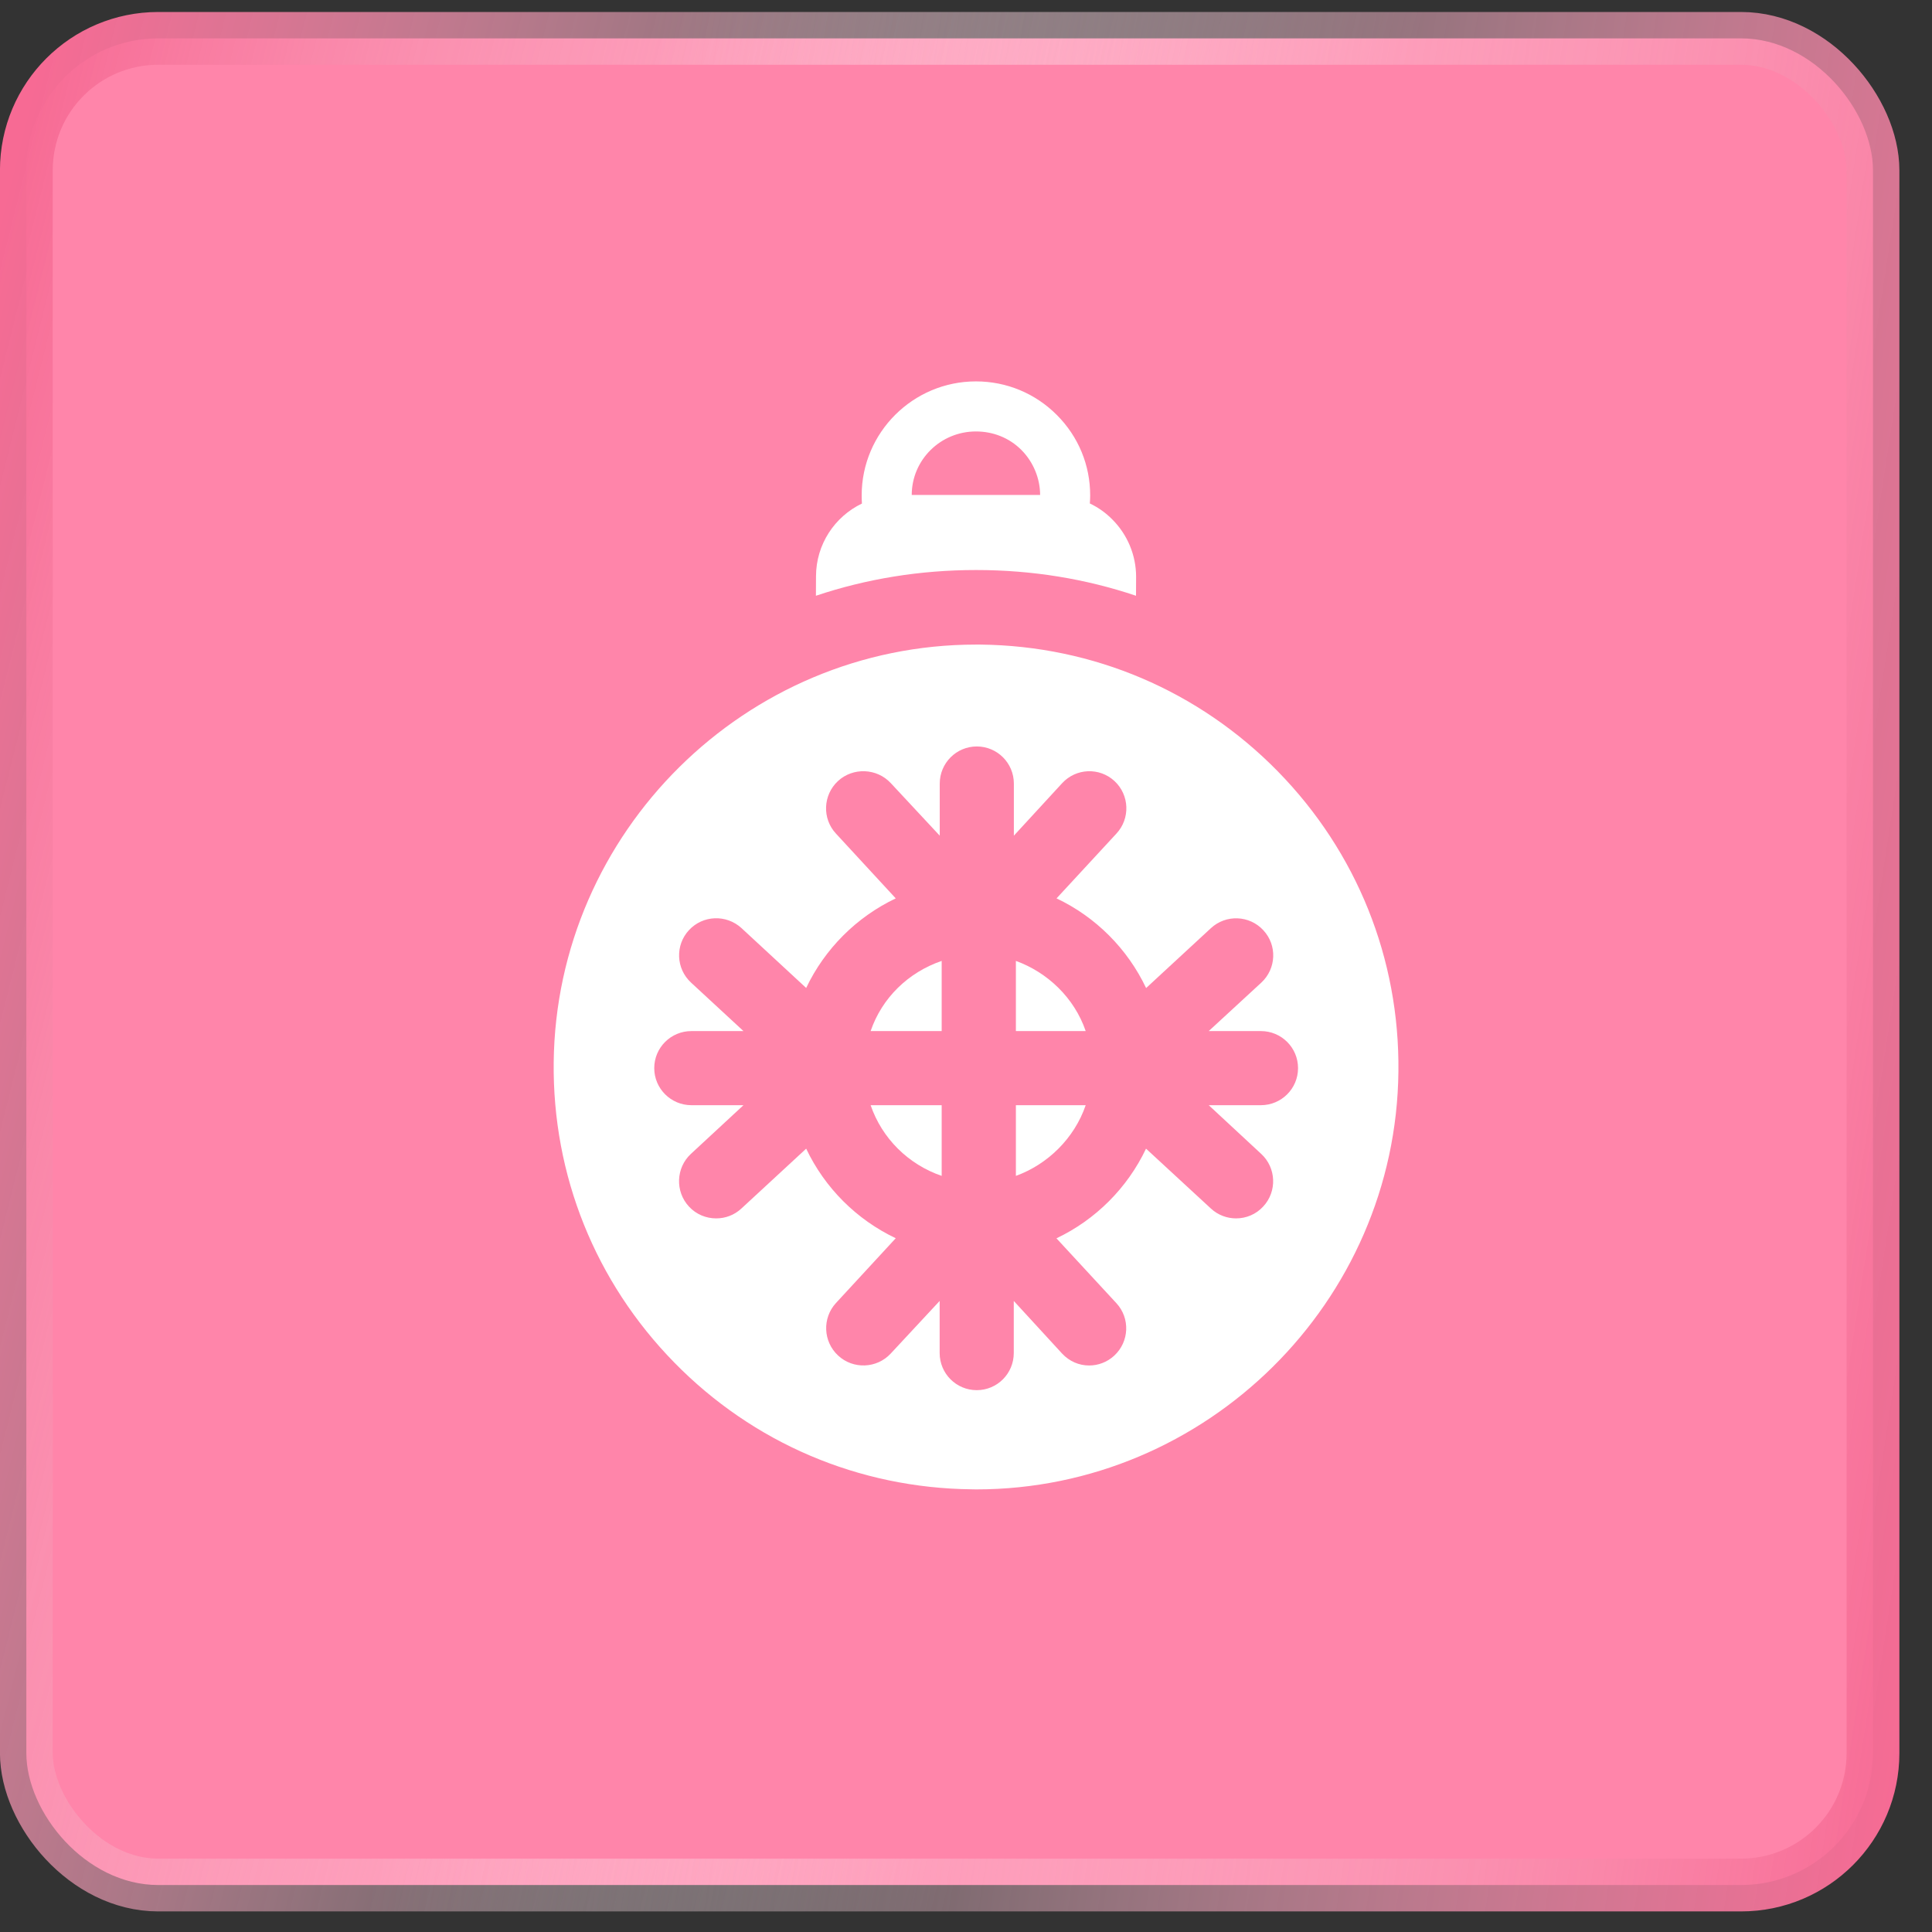 <?xml version="1.0" encoding="UTF-8"?> <svg xmlns="http://www.w3.org/2000/svg" width="22" height="22" viewBox="0 0 22 22" fill="none"><rect x="0" y="0" width="22" height="22" fill="#333333" stroke="none"/> <rect x="0.3" y="0.437" width="21.028" height="21.028" rx="1.502" fill="#FF85AA"></rect> <rect x="0.3" y="0.437" width="21.028" height="21.028" rx="1.502" stroke="url(#paint0_linear_89_943)" stroke-width="0.601"></rect> <rect x="0.3" y="0.437" width="21.028" height="21.028" rx="1.502" stroke="url(#paint1_linear_89_943)" stroke-width="0.601"></rect> <path d="M11.568 10.942V11.741H12.363C12.233 11.361 11.927 11.072 11.568 10.942Z" fill="white"></path> <path d="M9.914 11.741H10.723V10.942C10.344 11.072 10.044 11.361 9.914 11.741Z" fill="white"></path> <path d="M10.723 13.39V12.585H9.914C10.044 12.964 10.344 13.26 10.723 13.39Z" fill="white"></path> <path d="M14.552 8.785C13.653 7.867 12.45 7.354 11.165 7.34L11.113 7.34C8.489 7.34 6.333 9.475 6.305 12.098C6.291 13.383 6.779 14.597 7.678 15.515C8.576 16.433 9.779 16.945 11.064 16.959L11.116 16.96C13.739 16.96 15.897 14.825 15.924 12.201C15.938 10.916 15.45 9.703 14.552 8.785ZM14.362 13.14C14.533 13.298 14.544 13.567 14.385 13.738C14.302 13.829 14.189 13.874 14.075 13.874C13.973 13.874 13.87 13.837 13.789 13.762L13.05 13.08C12.838 13.527 12.476 13.889 12.03 14.101L12.712 14.839C12.871 15.01 12.86 15.278 12.688 15.437C12.607 15.512 12.504 15.549 12.402 15.549C12.288 15.549 12.178 15.503 12.094 15.413L11.544 14.814V15.407C11.544 15.641 11.356 15.83 11.122 15.83C10.889 15.83 10.7 15.641 10.7 15.407V14.814L10.143 15.413C9.985 15.584 9.715 15.595 9.544 15.436C9.373 15.278 9.361 15.01 9.519 14.838L10.2 14.1C9.754 13.888 9.392 13.527 9.18 13.08L8.442 13.762C8.36 13.838 8.258 13.874 8.155 13.874C8.041 13.874 7.928 13.829 7.845 13.739C7.686 13.567 7.697 13.297 7.868 13.139L8.466 12.585H7.873C7.64 12.585 7.45 12.396 7.45 12.163C7.45 11.929 7.64 11.741 7.873 11.741H8.466L7.869 11.189C7.697 11.03 7.687 10.763 7.845 10.592C8.004 10.42 8.271 10.411 8.443 10.568L9.18 11.25C9.392 10.804 9.754 10.442 10.2 10.23L9.519 9.492C9.36 9.321 9.371 9.053 9.542 8.894C9.713 8.736 9.985 8.746 10.144 8.918L10.701 9.516V8.923C10.701 8.689 10.89 8.5 11.123 8.5C11.356 8.5 11.545 8.689 11.545 8.923V9.516L12.095 8.918C12.254 8.746 12.52 8.736 12.691 8.894C12.862 9.053 12.872 9.321 12.713 9.492L12.031 10.23C12.478 10.442 12.839 10.804 13.051 11.251L13.789 10.569C13.96 10.411 14.228 10.421 14.386 10.593C14.545 10.764 14.534 11.03 14.363 11.189L13.764 11.741H14.358C14.591 11.741 14.781 11.929 14.781 12.163C14.781 12.397 14.591 12.585 14.358 12.585H13.764L14.362 13.14Z" fill="white"></path> <path d="M11.568 13.39C11.927 13.26 12.233 12.965 12.363 12.585H11.568V13.39Z" fill="white"></path> <path d="M11.118 6.491C11.754 6.491 12.365 6.592 12.936 6.784L12.937 6.568C12.937 6.323 12.839 6.088 12.666 5.915C12.591 5.839 12.505 5.778 12.41 5.733C12.412 5.704 12.414 5.675 12.414 5.645C12.415 5.297 12.28 4.971 12.034 4.725C11.788 4.479 11.462 4.343 11.113 4.343C10.396 4.343 9.812 4.926 9.812 5.642C9.812 5.673 9.813 5.704 9.815 5.734C9.506 5.882 9.292 6.198 9.292 6.564L9.291 6.784C9.863 6.592 10.476 6.491 11.113 6.491C11.114 6.491 11.116 6.491 11.118 6.491ZM11.113 4.913C11.308 4.913 11.492 4.985 11.63 5.123C11.768 5.261 11.844 5.451 11.844 5.636H10.382C10.383 5.235 10.711 4.913 11.113 4.913Z" fill="white"></path> <defs> <linearGradient id="paint0_linear_89_943" x1="1.027" y1="-1.658" x2="15.753" y2="2.027" gradientUnits="userSpaceOnUse"> <stop stop-color="#F76A94"></stop> <stop offset="1" stop-color="white" stop-opacity="0"></stop> </linearGradient> <linearGradient id="paint1_linear_89_943" x1="21.624" y1="20.966" x2="4.695" y2="18.372" gradientUnits="userSpaceOnUse"> <stop stop-color="#F76A94"></stop> <stop offset="1" stop-color="white" stop-opacity="0"></stop> </linearGradient> </defs> </svg> 